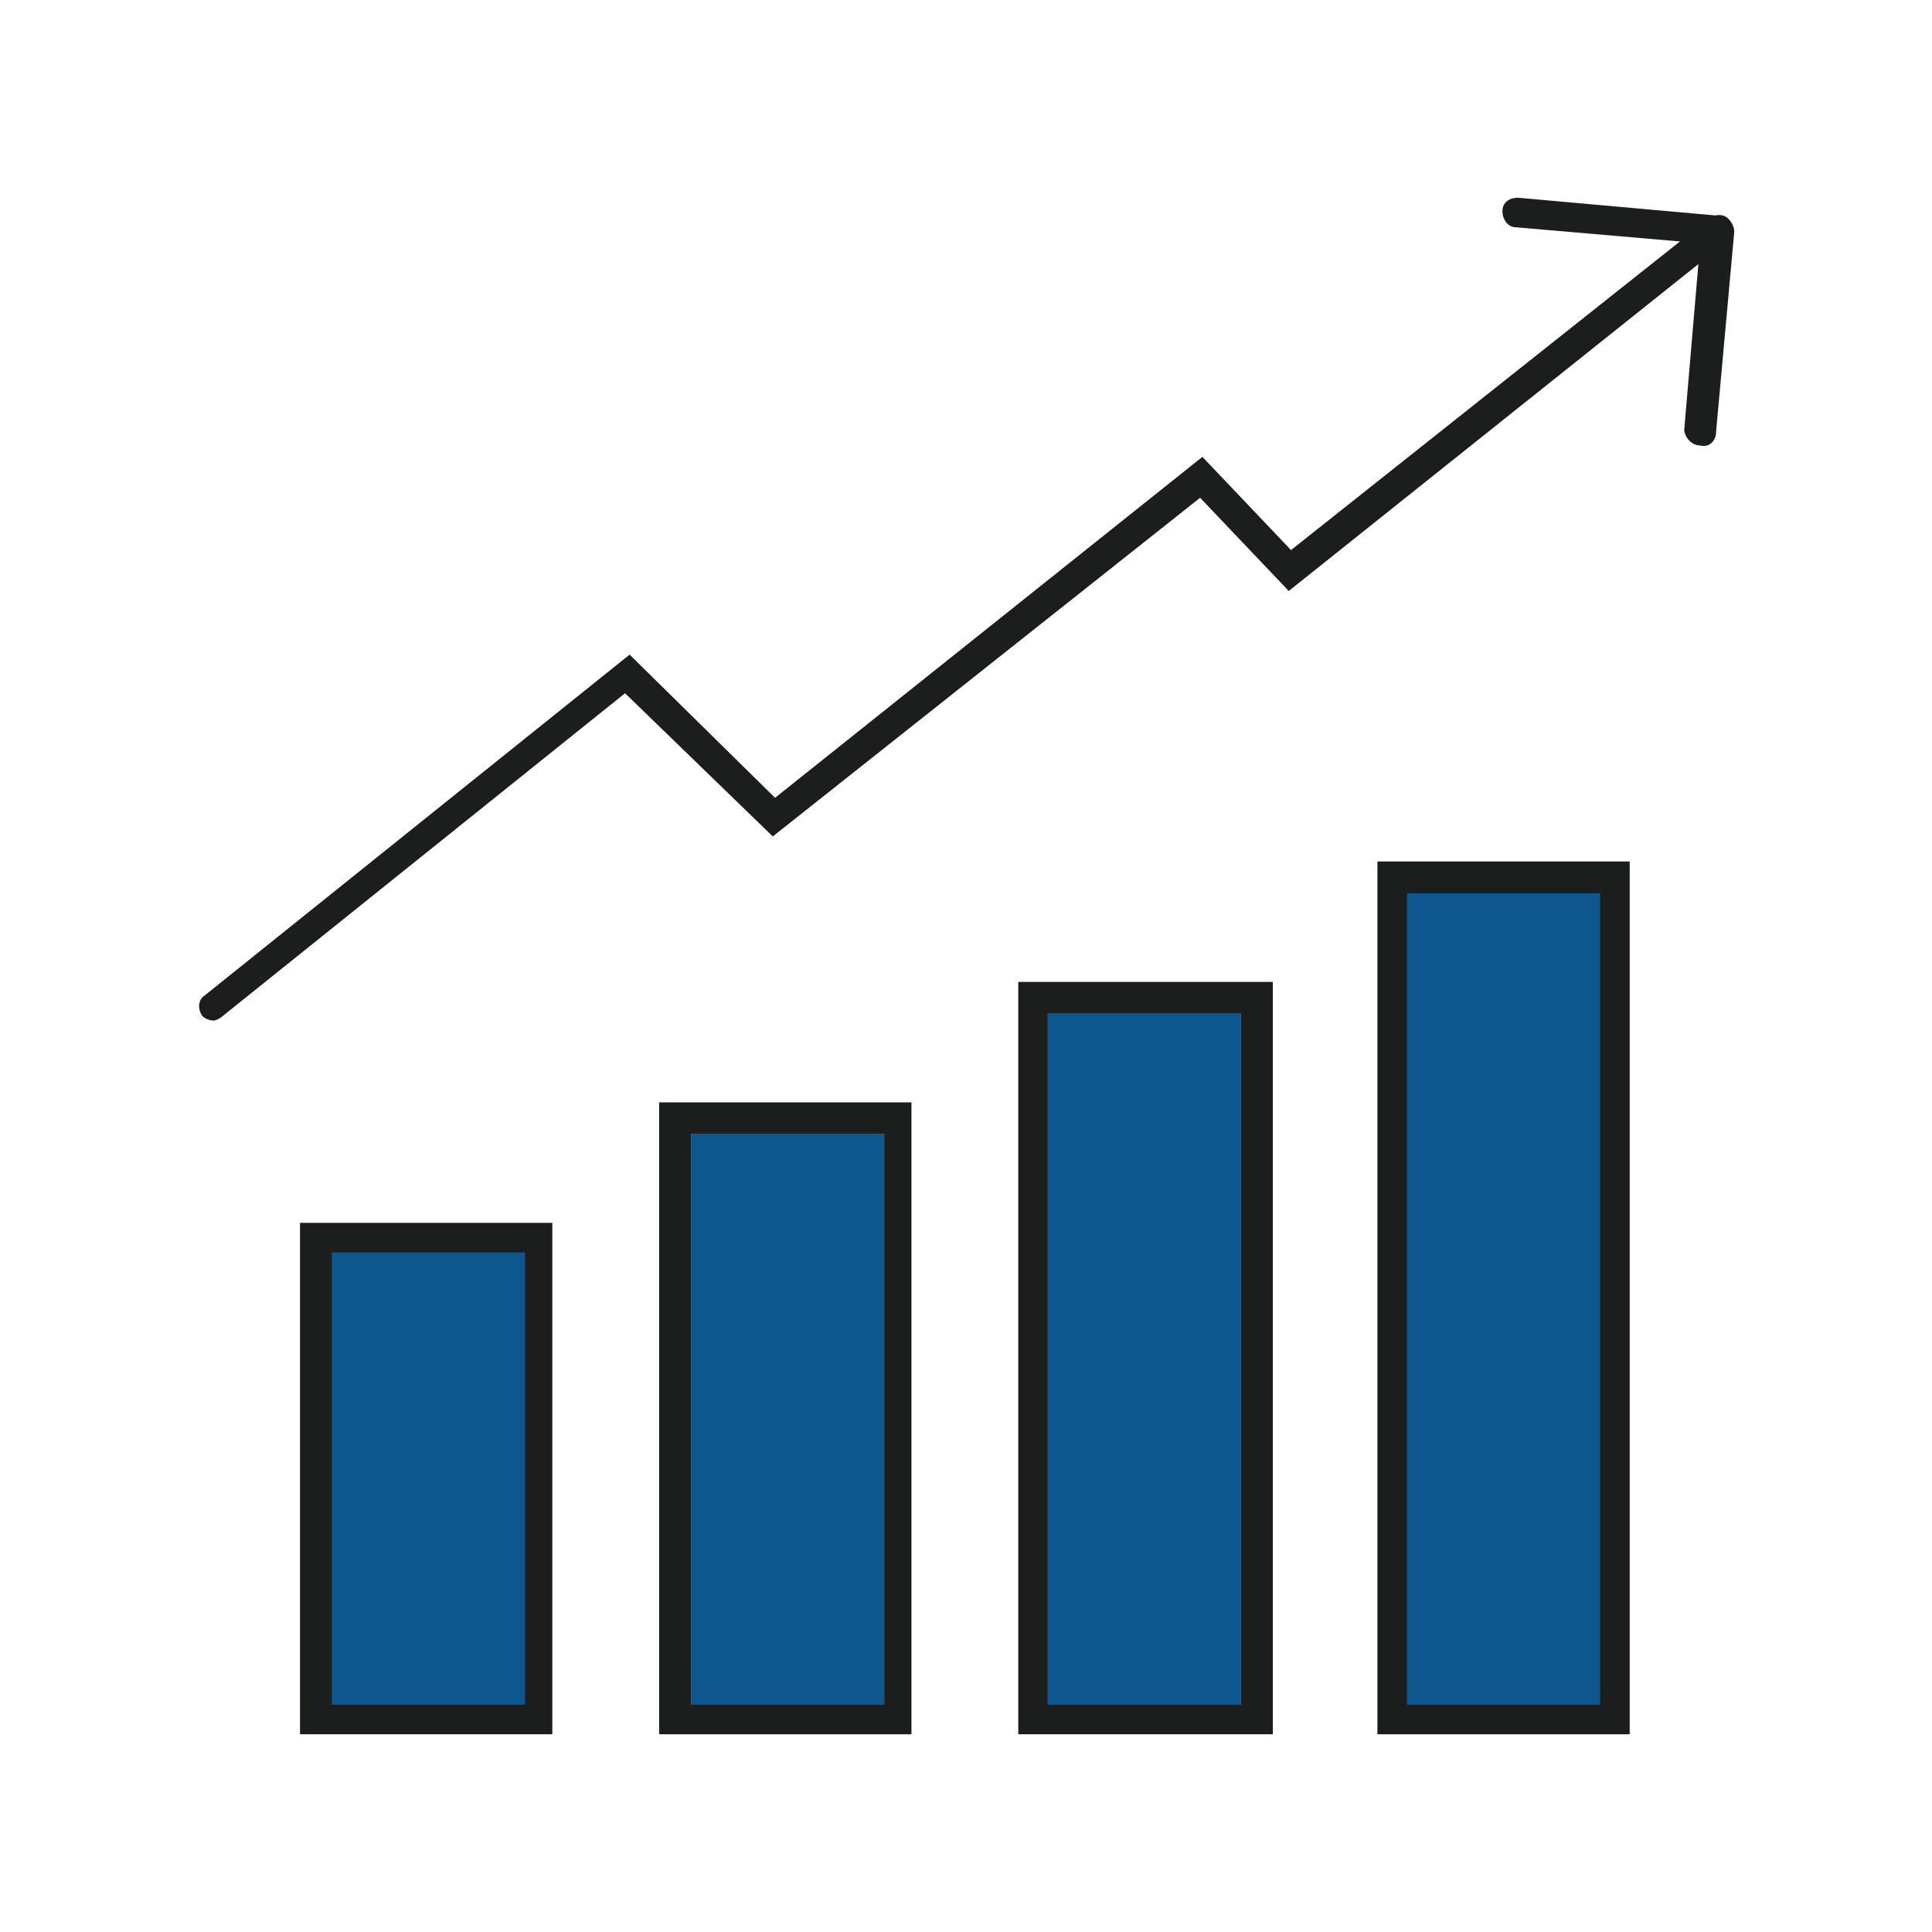 <?xml version="1.0" encoding="UTF-8"?><svg id="_イヤー_1" xmlns="http://www.w3.org/2000/svg" viewBox="0 0 85 85"><defs><style>.cls-1{fill:#0d578e;}.cls-2{fill:#1c1d1d;}</style></defs><rect class="cls-1" x="14.08" y="54.29" width="9.54" height="21.42"/><rect class="cls-1" x="30.4" y="49.9" width="8.5" height="25.2"/><rect class="cls-1" x="46.1" y="44.6" width="8.5" height="30.5"/><rect class="cls-1" x="61.25" y="38.71" width="9.75" height="36.99"/><g><g><path class="cls-2" d="M24.4,76.3H13.2v-22.5h11.1v22.5h.1Zm-9.8-1.3h8.5v-19.9H14.6v19.9Z"/><path class="cls-2" d="M40.2,76.3h-11.2v-27.8h11.1v27.8h.1Zm-9.8-1.3h8.5v-25.1h-8.5s0,25.1,0,25.1Z"/><path class="cls-2" d="M56,76.3h-11.2V43.2h11.2v33.1h0Zm-9.9-1.3h8.5v-30.4h-8.5v30.4Z"/><path class="cls-2" d="M71.8,76.3h-11.2V37.9h11.1v38.4h.1Zm-9.9-1.3h8.5V39.3h-8.5v35.7Z"/></g><g><path class="cls-2" d="M9.4,44.9c-.2,0-.4-.1-.5-.2-.2-.3-.2-.7,.1-.9l18.7-15,6.4,6.3,18.8-15,3.9,4.1,18.4-14.6c.3-.2,.7-.2,.9,.1,.2,.3,.2,.7-.1,.9l-19.3,15.4-3.9-4.1-18.8,14.9-6.5-6.3-17.7,14.2c-.1,.1-.3,.2-.4,.2h0Z"/><path class="cls-2" d="M74.8,19.6h0c-.4,0-.7-.4-.7-.7l.7-8.2-8.1-.7c-.4,0-.6-.4-.6-.7,0-.4,.3-.6,.7-.6l8.9,.8c.2,0,.3,.1,.4,.2,.1,.1,.2,.3,.2,.5l-.8,8.8c0,.4-.3,.7-.7,.6Z"/></g></g></svg>